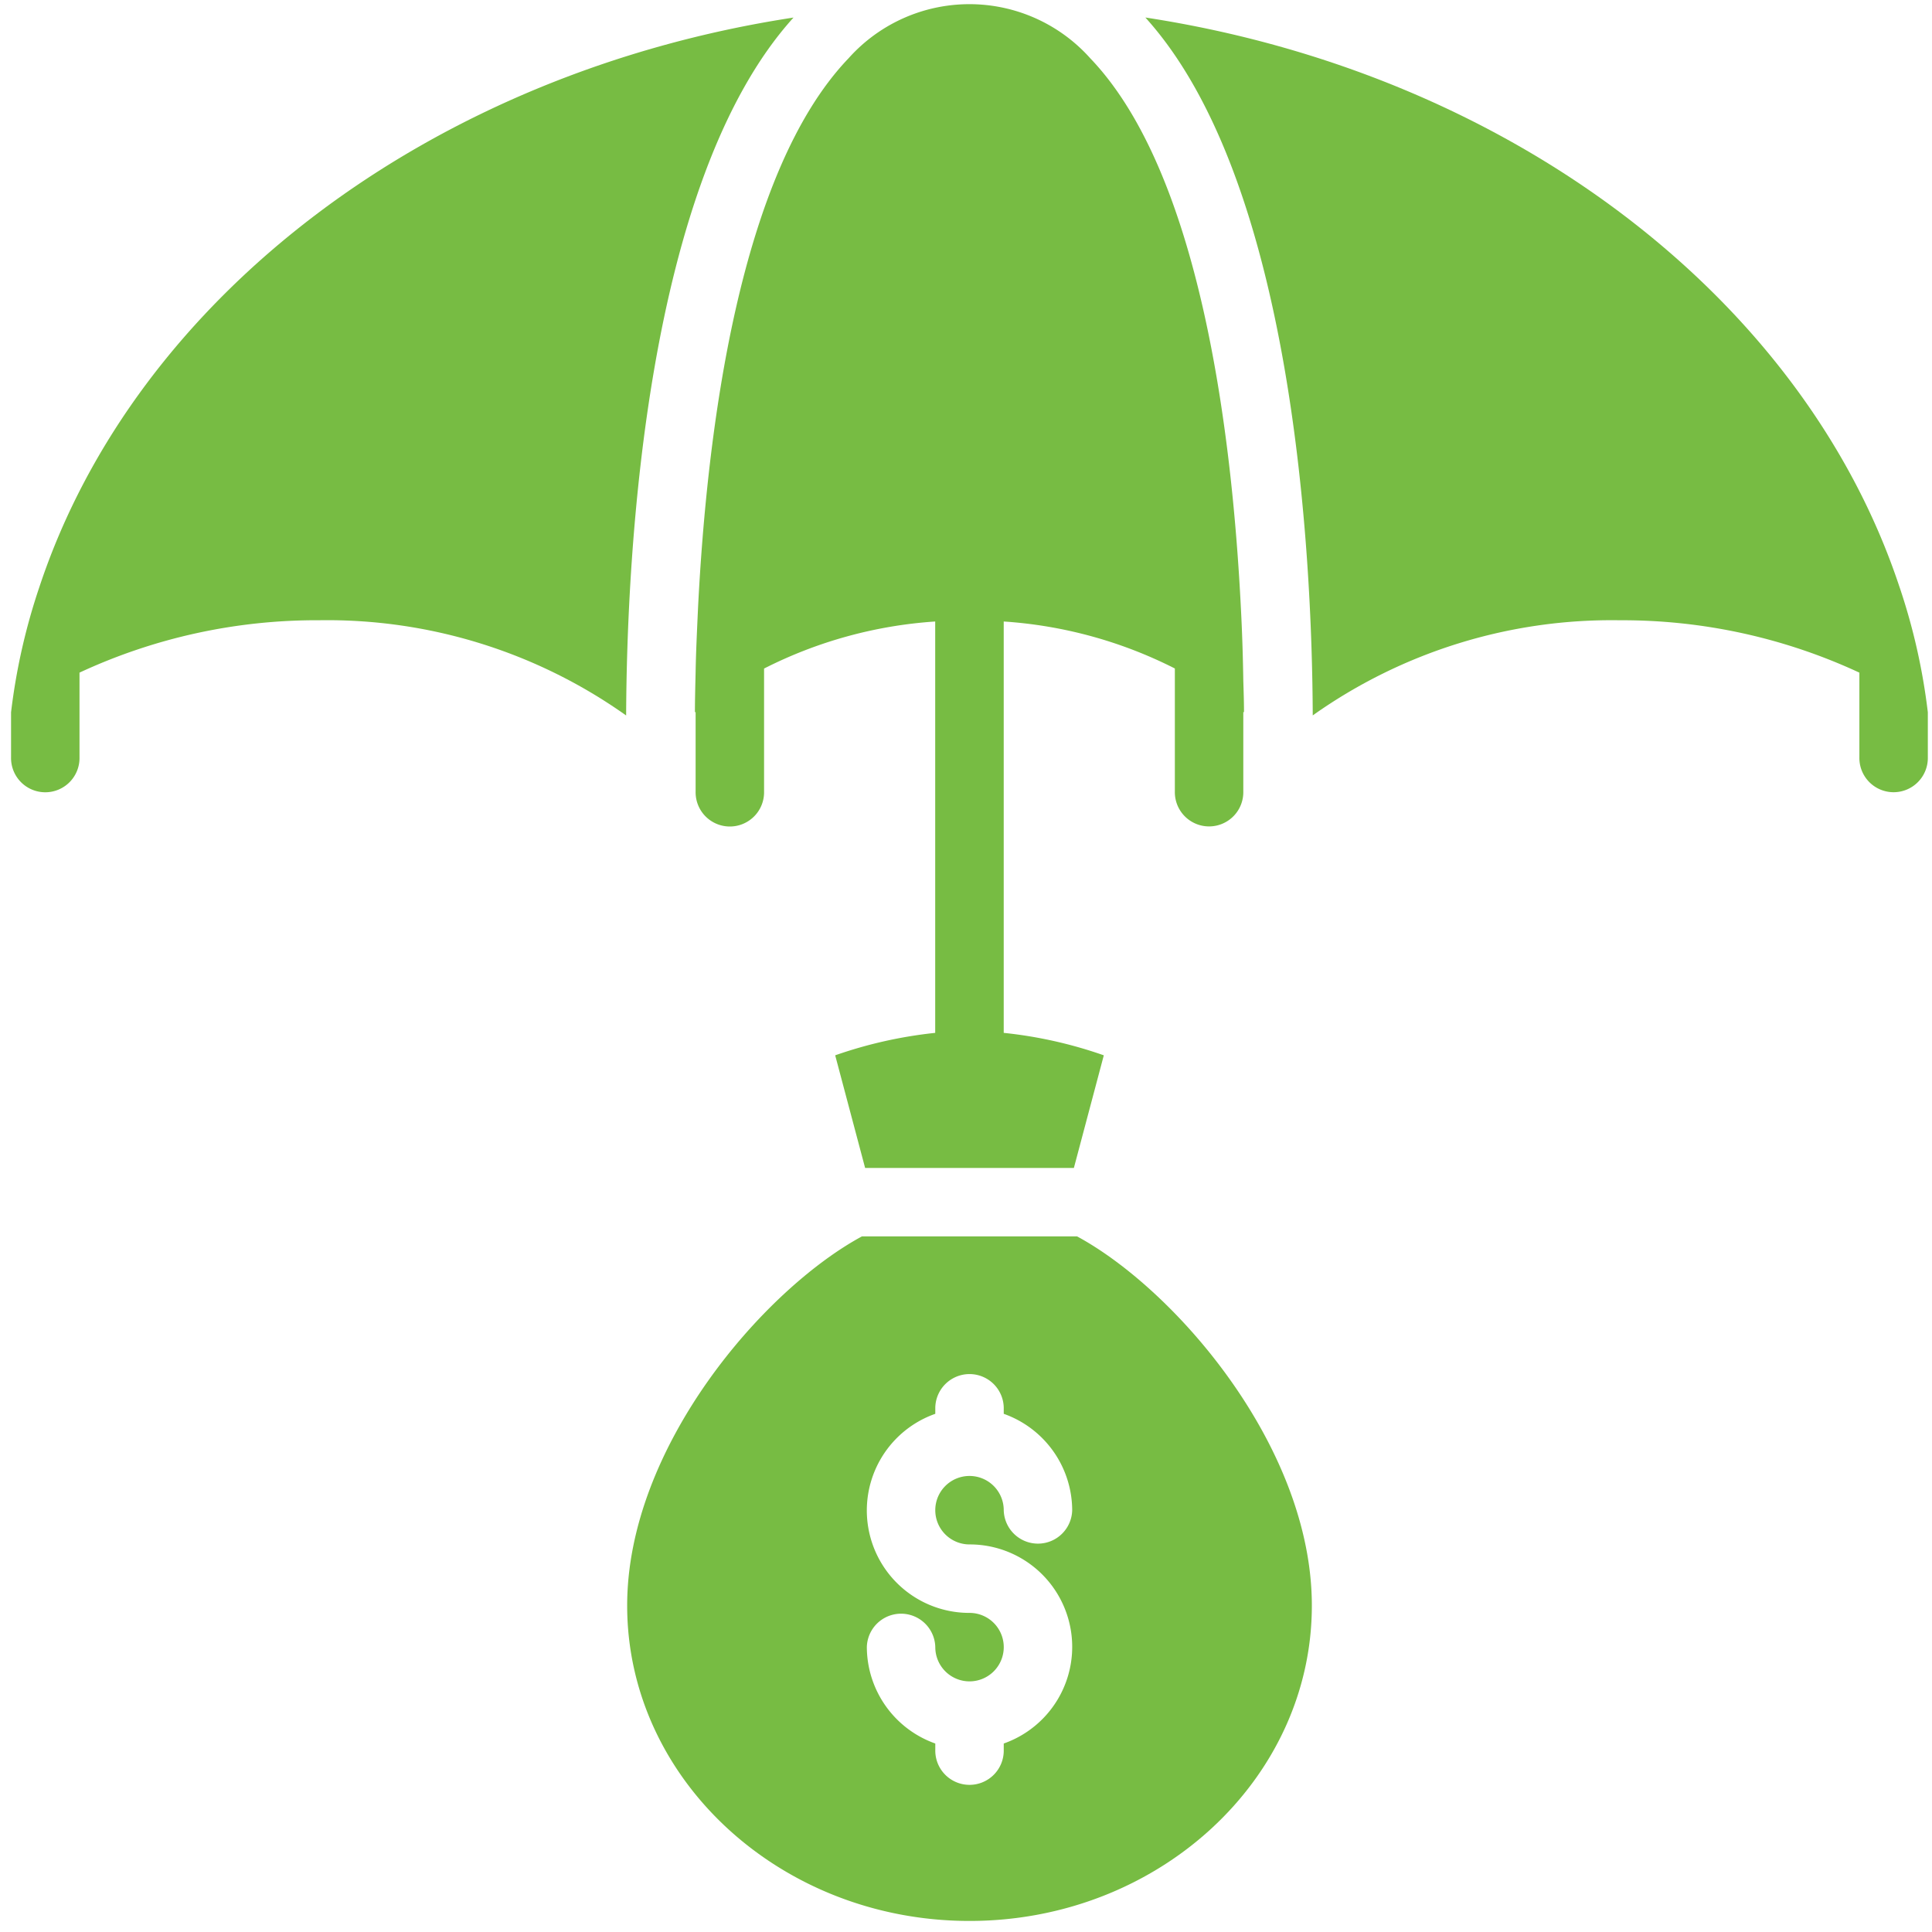 <svg xmlns="http://www.w3.org/2000/svg" xmlns:xlink="http://www.w3.org/1999/xlink" width="103.277" height="103.277" viewBox="0 0 103.277 103.277"><defs><clipPath id="a"><rect width="103.277" height="103.277" transform="translate(0)" fill="none"/></clipPath></defs><g clip-path="url(#a)"><path d="M42.044,36H30.55C25.29,38.847,18,47.264,18,55.735c0,9.295,8.208,16.859,18.3,16.859s18.3-7.564,18.3-16.859c0-8.471-7.29-16.888-12.55-19.735M36.3,52.467a5.476,5.476,0,0,1,1.83,10.642v.337a1.83,1.83,0,1,1-3.659,0v-.337a5.489,5.489,0,0,1-3.659-5.152,1.83,1.83,0,0,1,3.659,0,1.83,1.83,0,1,0,1.83-1.83,5.476,5.476,0,0,1-1.83-10.642v-.337a1.83,1.83,0,0,1,3.659,0v.337a5.489,5.489,0,0,1,3.659,5.152,1.83,1.83,0,0,1-3.659,0,1.83,1.83,0,1,0-1.83,1.83" transform="translate(15.526 30.092)" fill="#77bc43"/><path d="M1.519,30.818A33.108,33.108,0,0,0,0,37.533v2.4a1.83,1.83,0,1,0,3.659,0V35.41a30.029,30.029,0,0,1,12.808-2.8A27.6,27.6,0,0,1,32.88,37.7c.037-8.691,1.043-28.58,8.947-37.307C22.432,3.354,6.66,15.32,1.519,30.818" transform="translate(0.591 0.546)" fill="#77bc43"/><path d="M20.017,35.7c-.018.787-.037,1.5-.037,2.159.018-.018.018-.018.037-.018v4.245a1.83,1.83,0,1,0,3.659,0V35.515A23.636,23.636,0,0,1,32.824,33V54.99a23.685,23.685,0,0,0-5.346,1.2l1.6,6.022H40.237l1.6-6.022a23.422,23.422,0,0,0-5.35-1.2V33a23.636,23.636,0,0,1,9.148,2.512v6.569a1.83,1.83,0,1,0,3.659,0V37.838c.018,0,.018,0,.037.018,0-.531-.018-1.1-.037-1.7-.018-1.171-.055-2.47-.128-3.861-.476-9.46-2.2-23.292-8.051-29.4A8.66,8.66,0,0,0,28.885,2.2a8.463,8.463,0,0,0-.69.69C22.34,9,20.62,22.835,20.145,32.294c-.055,1.226-.11,2.36-.128,3.4" transform="translate(17.168 0.223)" fill="#77bc43"/><path d="M73.448,30.818C68.307,15.32,52.535,3.354,33.14.39c7.9,8.728,8.911,28.616,8.947,37.307A27.6,27.6,0,0,1,58.5,32.611a30.029,30.029,0,0,1,12.808,2.8V39.93a1.83,1.83,0,1,0,3.659,0v-2.4a33.107,33.107,0,0,0-1.519-6.715" transform="translate(28.087 0.546)" fill="#77bc43"/></g></svg>